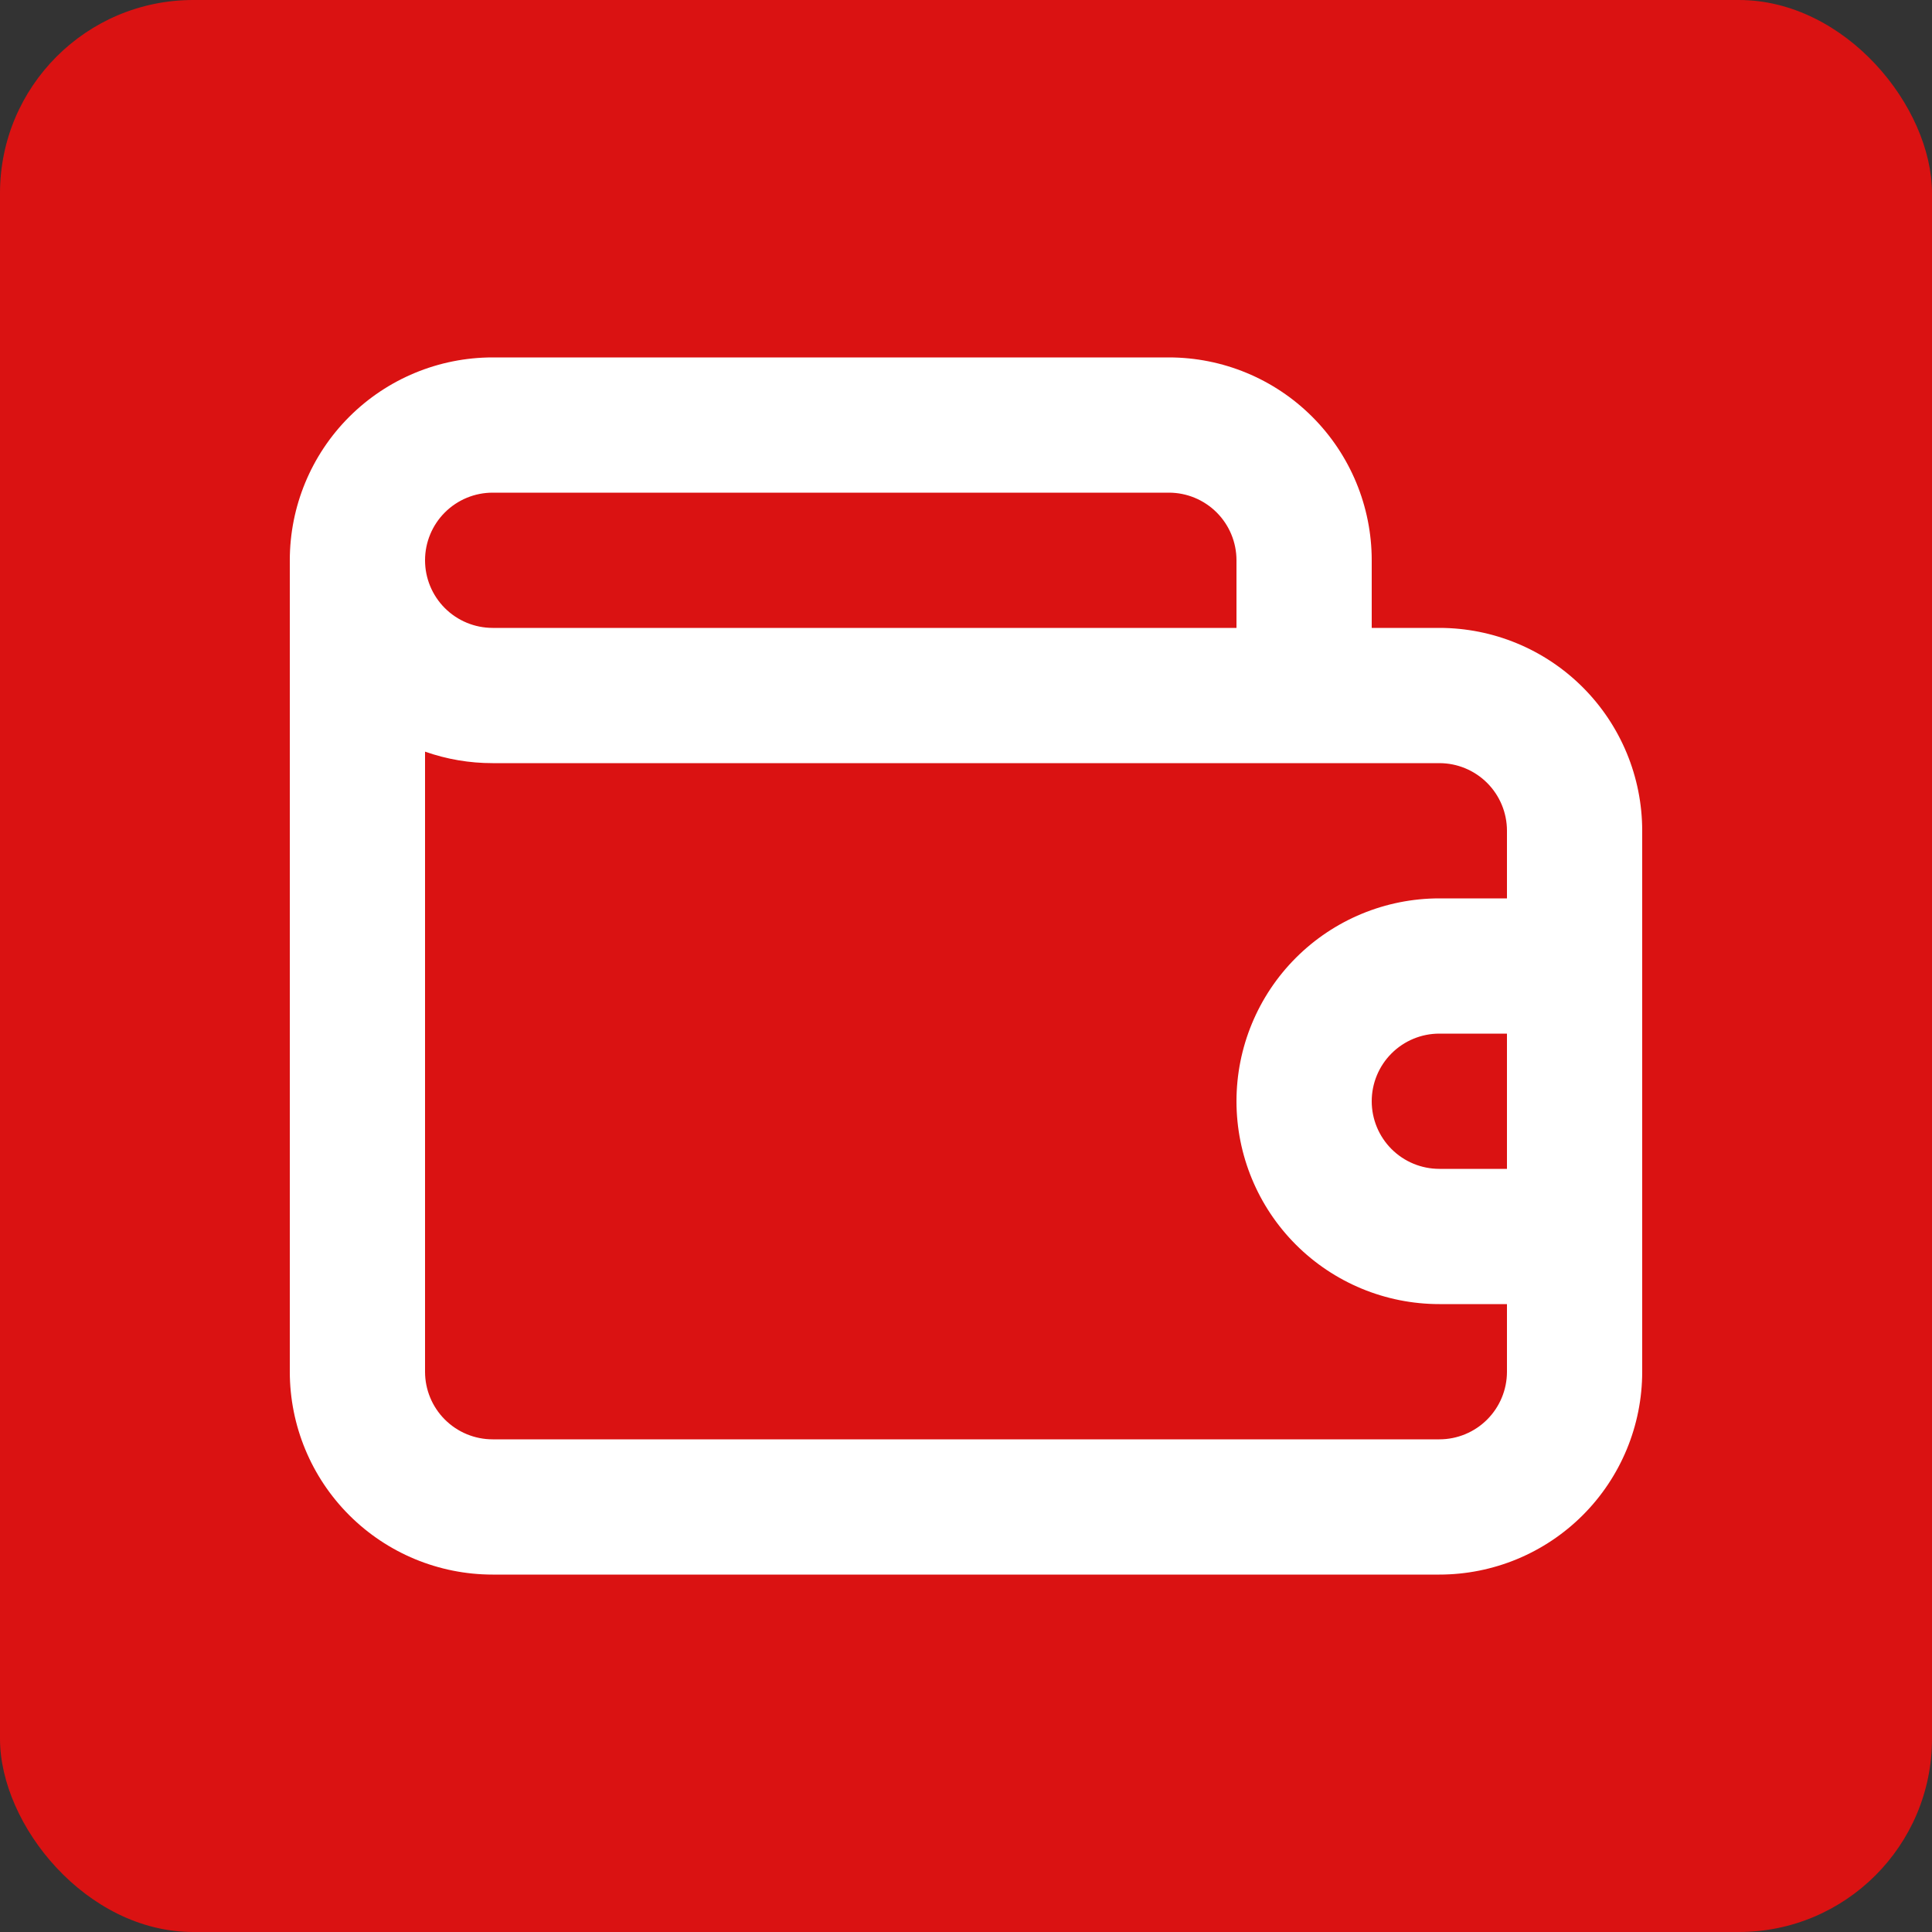 <svg xmlns="http://www.w3.org/2000/svg" width="200" height="200" viewBox="0 0 200 200" fill="none"><rect x="0" y="0" width="200" height="200" fill="#333333" stroke="none"/><rect width="200" height="200" rx="20" fill="#DA1212"></rect><path d="M149 65H142V58C142 52.431 139.788 47.089 135.849 43.151C131.911 39.212 126.57 37 121 37H51C45.431 37 40.089 39.212 36.151 43.151C32.212 47.089 30 52.431 30 58V142C30 147.57 32.212 152.911 36.151 156.849C40.089 160.788 45.431 163 51 163H149C154.57 163 159.911 160.788 163.849 156.849C167.788 152.911 170 147.57 170 142V86C170 80.43 167.788 75.089 163.849 71.151C159.911 67.213 154.57 65 149 65ZM51 51H121C122.857 51 124.637 51.737 125.95 53.05C127.263 54.363 128 56.144 128 58V65H51C49.144 65 47.363 64.263 46.05 62.95C44.737 61.637 44 59.856 44 58C44 56.144 44.737 54.363 46.05 53.05C47.363 51.737 49.144 51 51 51ZM156 121H149C147.143 121 145.363 120.263 144.05 118.95C142.737 117.637 142 115.857 142 114C142 112.143 142.737 110.363 144.05 109.05C145.363 107.737 147.143 107 149 107H156V121ZM156 93H149C143.43 93 138.089 95.213 134.151 99.151C130.212 103.089 128 108.43 128 114C128 119.57 130.212 124.911 134.151 128.849C138.089 132.788 143.43 135 149 135H156V142C156 143.857 155.263 145.637 153.95 146.95C152.637 148.263 150.857 149 149 149H51C49.144 149 47.363 148.263 46.05 146.95C44.737 145.637 44 143.857 44 142V77.81C46.249 78.601 48.616 79.004 51 79H149C150.857 79 152.637 79.737 153.95 81.05C155.263 82.363 156 84.144 156 86V93Z" fill="white"></path></svg>
